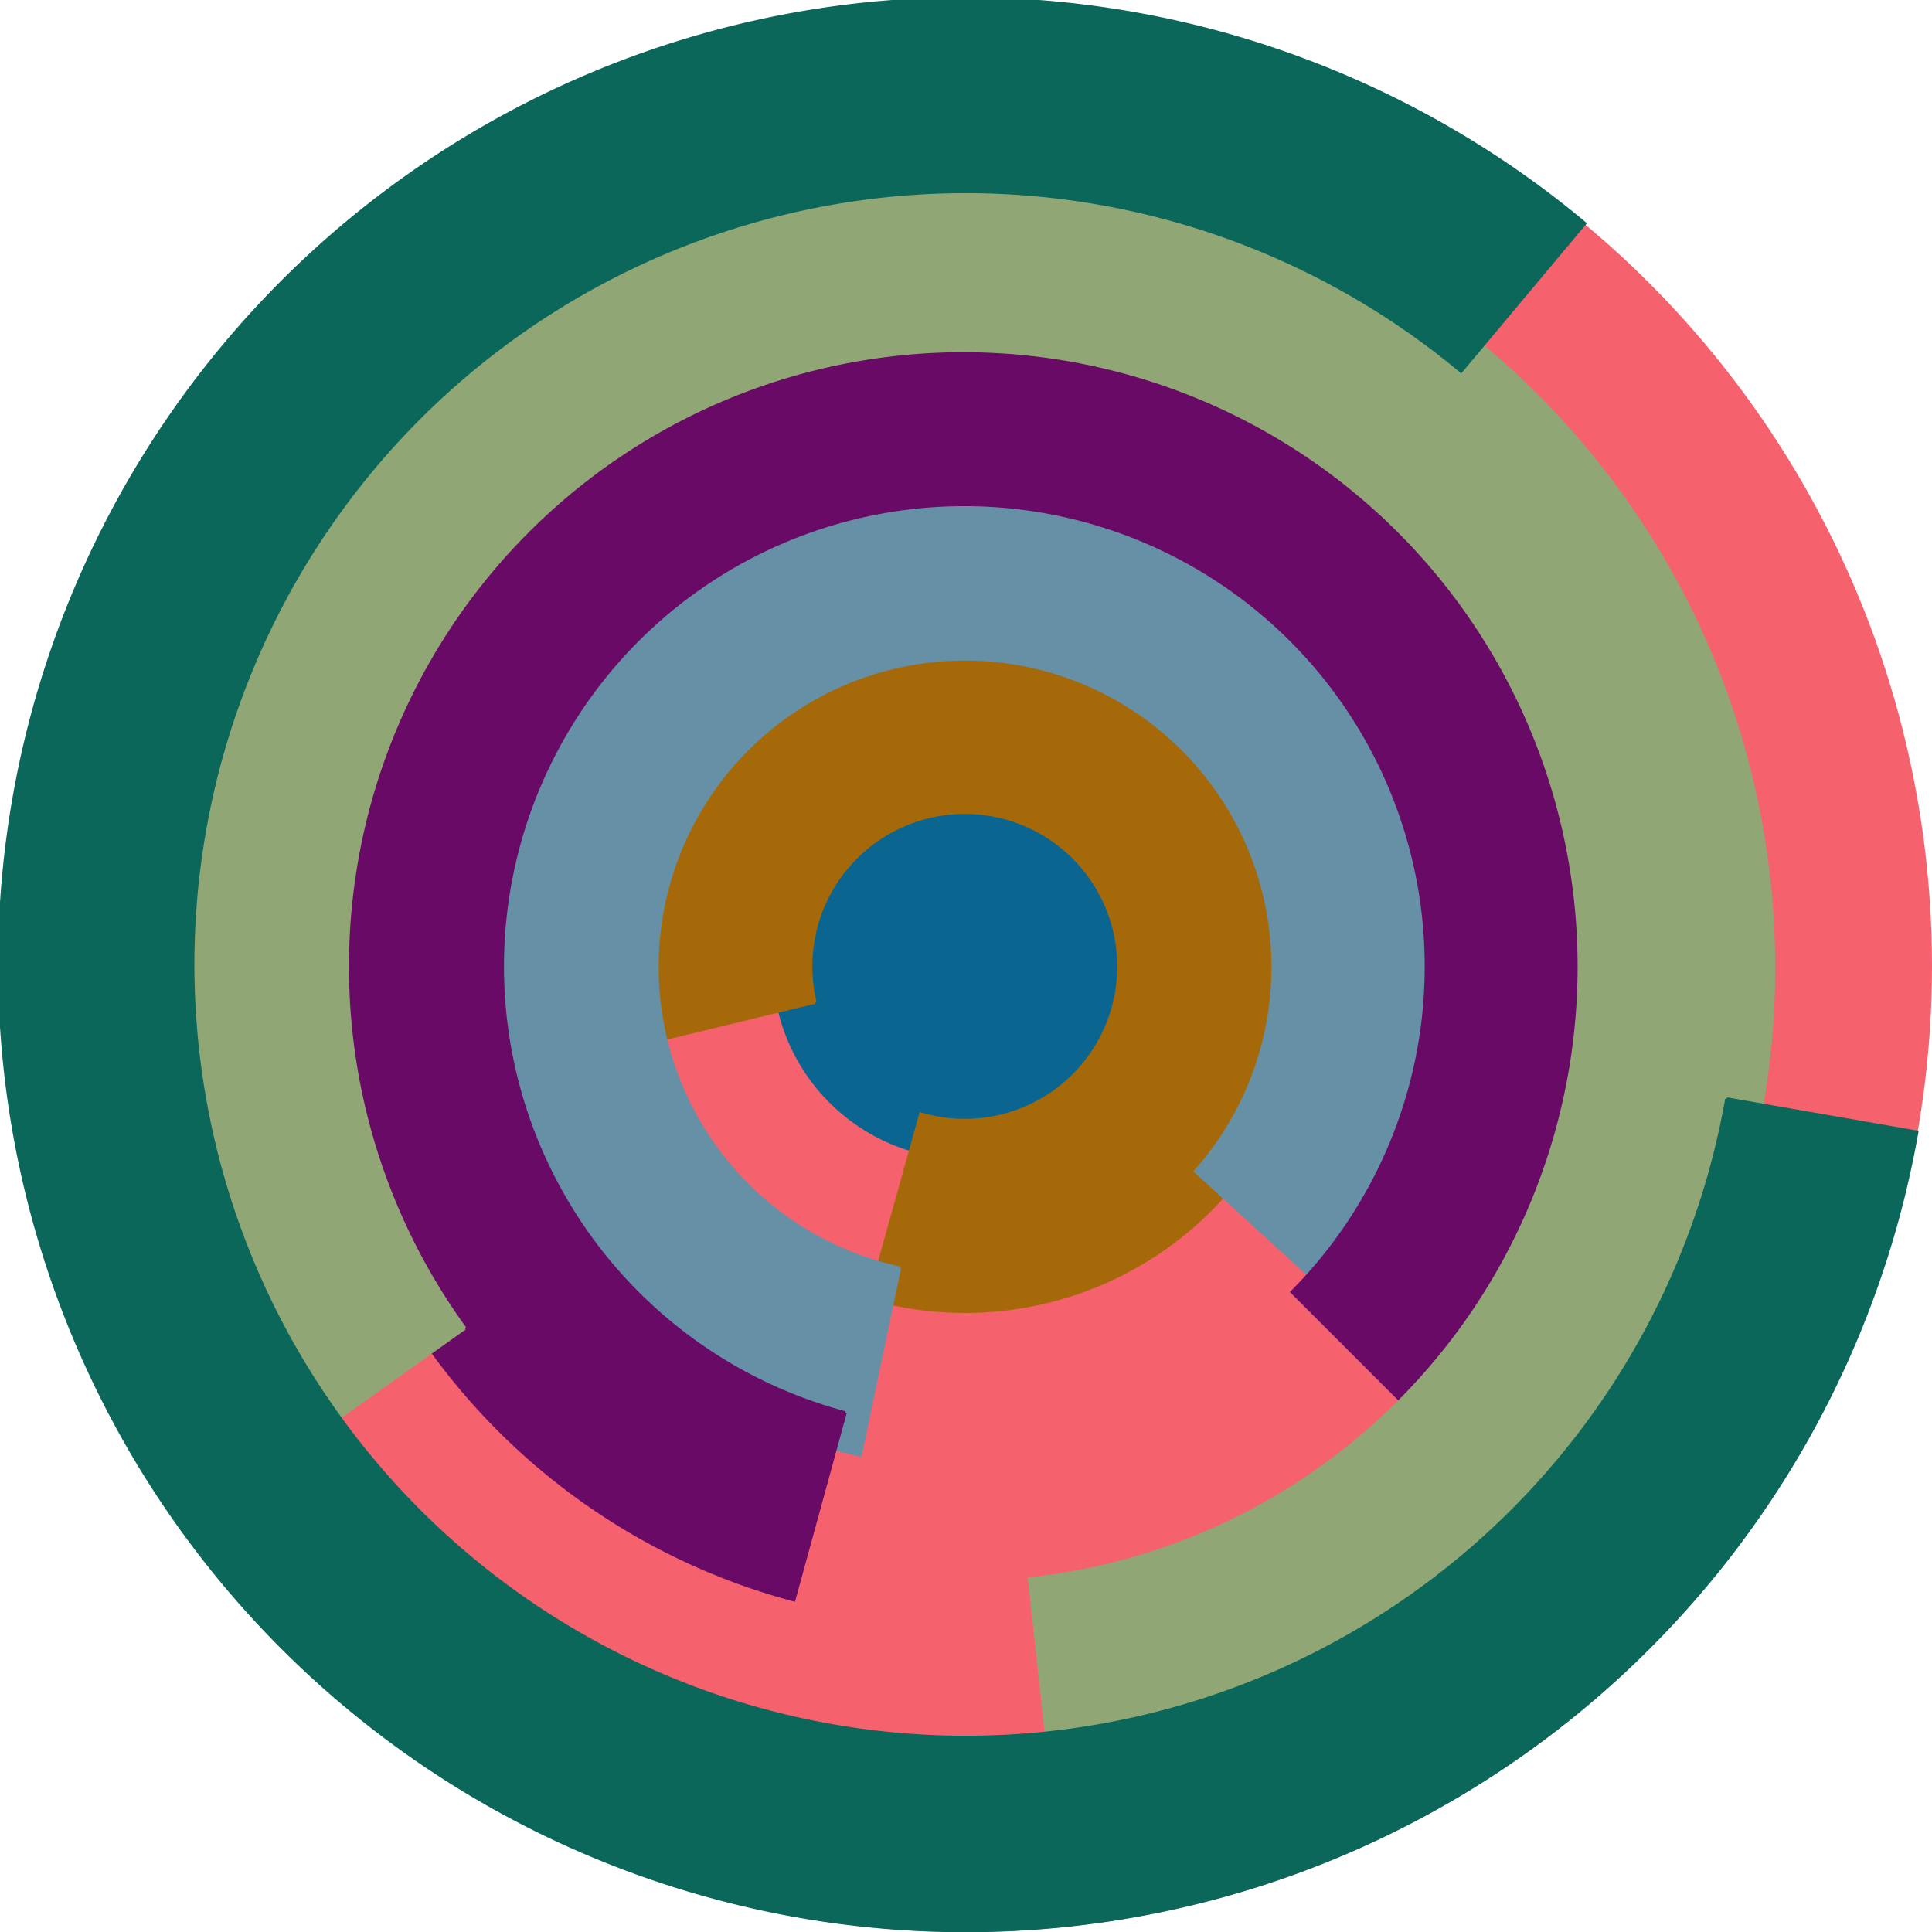 <svg xmlns="http://www.w3.org/2000/svg" version="1.1" width="640" height="640"><circle cx="320" cy="320" r="320" fill="rgb(245, 98, 109)" stroke="" stroke-width="0" /><circle cx="320" cy="320" r="64" fill="rgb(10, 102, 144)" stroke="" stroke-width="0" /><path fill="rgb(166, 105, 10)" stroke="rgb(166, 105, 10)" stroke-width="1" d="M 270,332 A 51,51 0 1 1 305,369 L 288,430 A 115,115 0 1 0 208,347 L 270,332" /><path fill="rgb(102, 144, 166)" stroke="rgb(102, 144, 166)" stroke-width="1" d="M 298,420 A 102,102 0 1 1 396,388 L 443,431 A 166,166 0 1 0 285,482 L 298,420" /><path fill="rgb(105, 10, 103)" stroke="rgb(105, 10, 103)" stroke-width="1" d="M 280,468 A 153,153 0 1 1 428,428 L 473,473 A 217,217 0 1 0 263,530 L 280,468" /><path fill="rgb(144, 166, 117)" stroke="rgb(144, 166, 117)" stroke-width="1" d="M 154,440 A 204,204 0 1 1 341,523 L 348,587 A 268,268 0 1 0 102,477 L 154,440" /><path fill="rgb(10, 103, 90)" stroke="rgb(10, 103, 90)" stroke-width="1" d="M 572,364 A 256,256 0 1 1 484,123 L 525,74 A 320,320 0 1 0 635,375 L 572,364" /></svg>